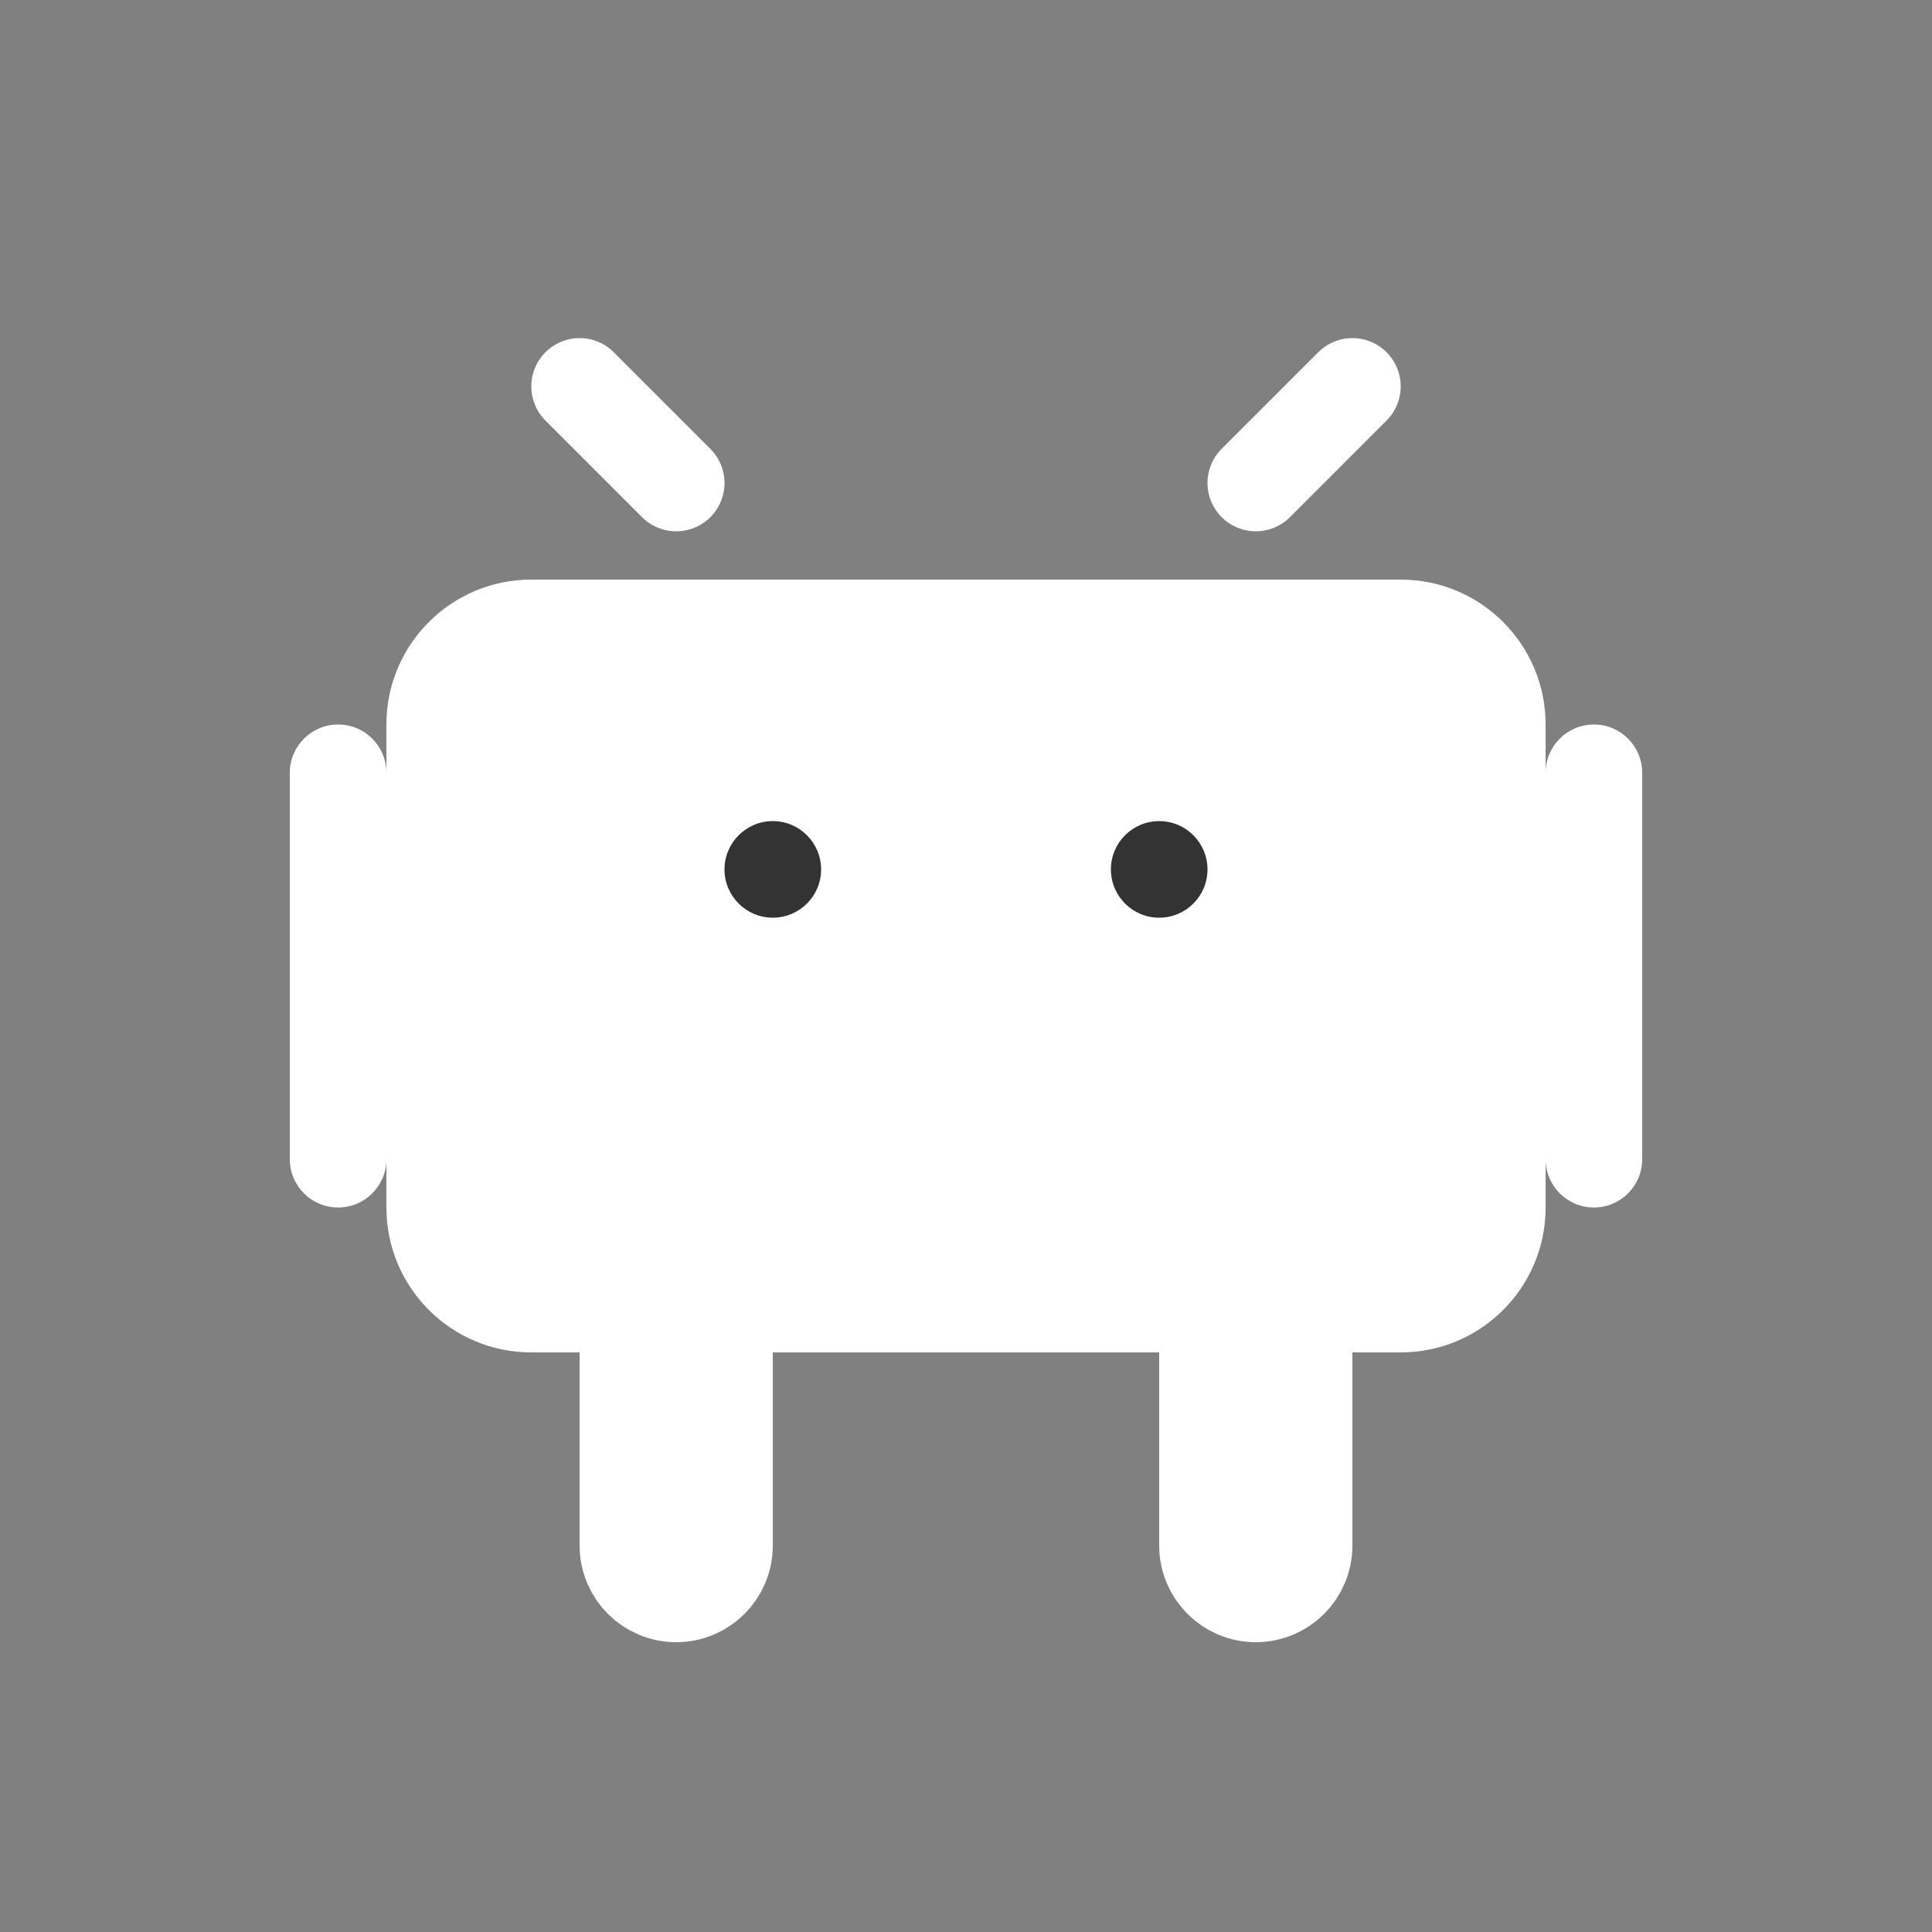 <svg width="40" height="40" viewBox="0 0 40 40" fill="none" xmlns="http://www.w3.org/2000/svg">
<rect x="0" y="0" width="40" height="40" fill="#808080" stroke="none"/>
<path d="M8 15C8 13.343 9.343 12 11 12H29C30.657 12 32 13.343 32 15V25C32 26.657 30.657 28 29 28H11C9.343 28 8 26.657 8 25V15Z" fill="white"/>
<path d="M12 8L14 10M28 8L26 10" stroke="white" stroke-width="2" stroke-linecap="round"/>
<circle cx="16" cy="18" r="1" fill="#333"/>
<circle cx="24" cy="18" r="1" fill="#333"/>
<path d="M6 16V24C6 24.552 6.448 25 7 25C7.552 25 8 24.552 8 24V16C8 15.448 7.552 15 7 15C6.448 15 6 15.448 6 16Z" fill="white"/>
<path d="M32 16V24C32 24.552 32.448 25 33 25C33.552 25 34 24.552 34 24V16C34 15.448 33.552 15 33 15C32.448 15 32 15.448 32 16Z" fill="white"/>
<path d="M13 28V32C13 32.552 13.448 33 14 33C14.552 33 15 32.552 15 32V28" stroke="white" stroke-width="2" stroke-linecap="round"/>
<path d="M25 28V32C25 32.552 25.448 33 26 33C26.552 33 27 32.552 27 32V28" stroke="white" stroke-width="2" stroke-linecap="round"/>
</svg>